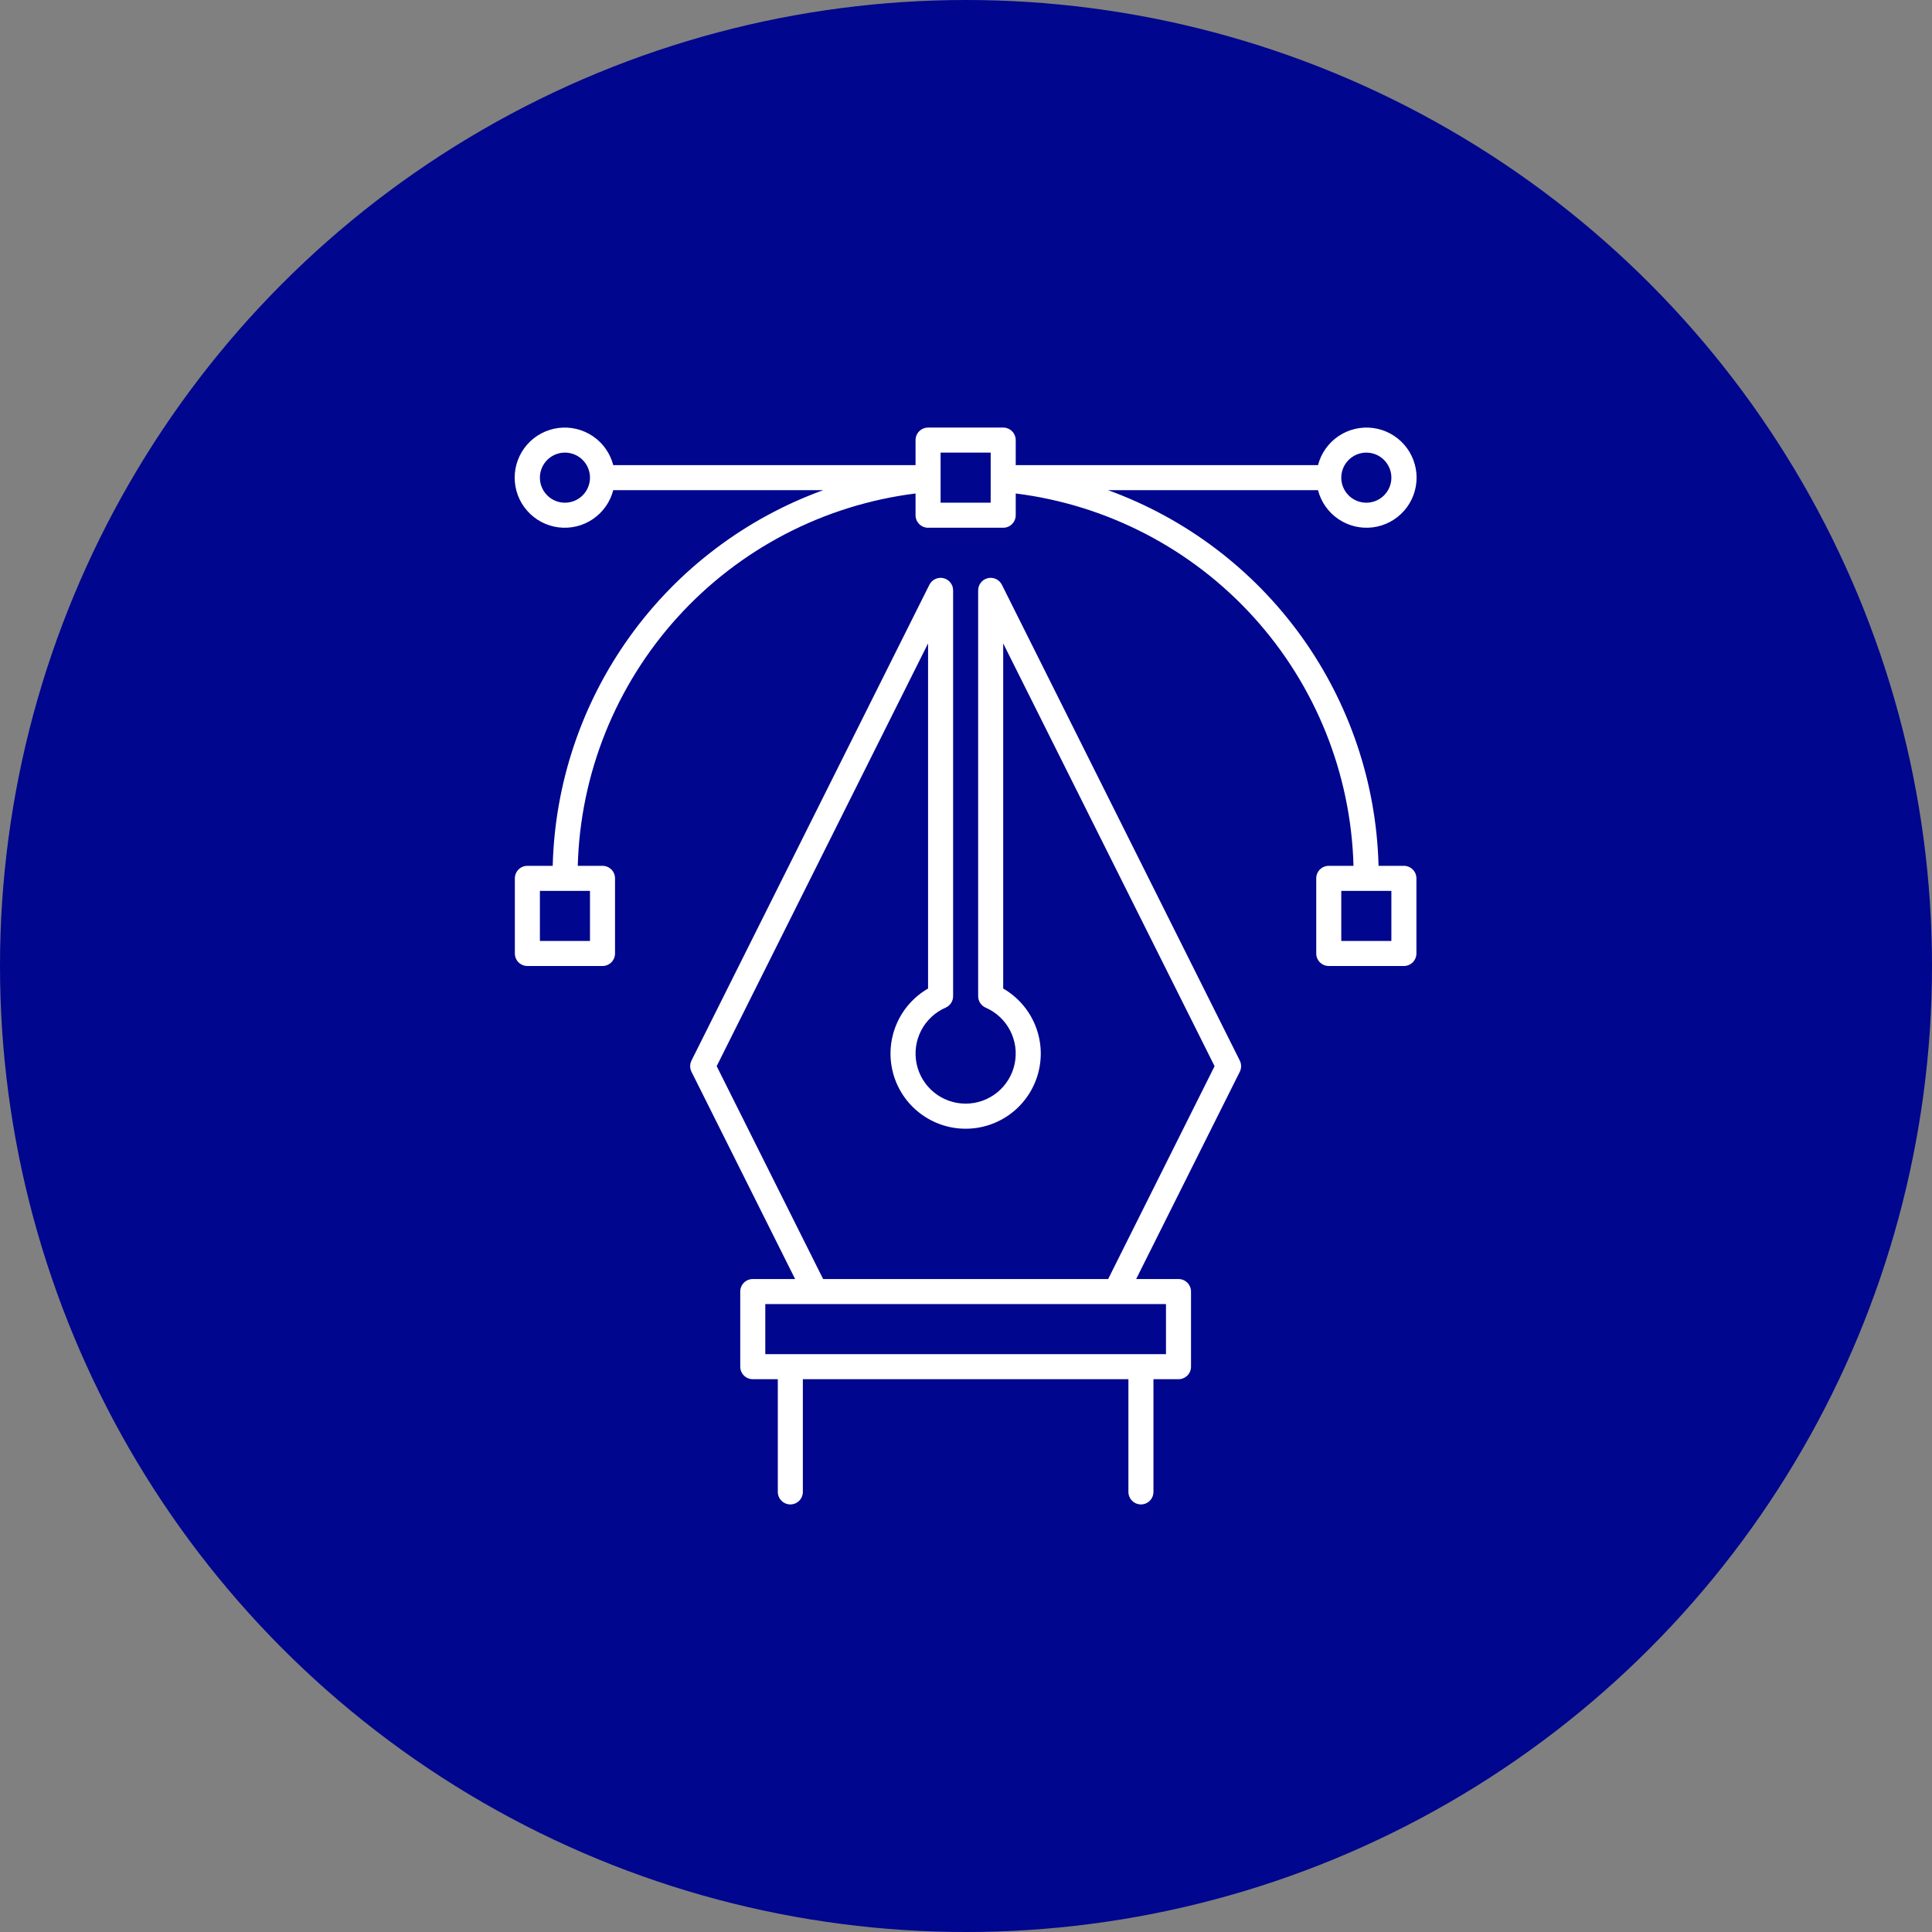 <svg xmlns="http://www.w3.org/2000/svg" width="194" height="194" viewBox="0 0 194 194" fill="none"><rect x="0" y="0" width="194" height="194" fill="#808080" stroke="none"/><circle cx="97" cy="97" r="97" fill="#00068E"></circle><path d="M100.603 58.717C100.476 58.464 100.268 58.261 100.011 58.141C99.754 58.02 99.465 57.99 99.189 58.056C98.913 58.121 98.668 58.277 98.492 58.499C98.316 58.721 98.221 58.996 98.221 59.28V100.03C98.221 100.273 98.291 100.511 98.424 100.715C98.557 100.919 98.746 101.081 98.968 101.179C100.029 101.64 100.898 102.452 101.429 103.479C101.961 104.505 102.123 105.684 101.887 106.816C101.652 107.947 101.034 108.964 100.137 109.693C99.24 110.423 98.119 110.821 96.963 110.821C95.807 110.821 94.686 110.423 93.79 109.693C92.893 108.964 92.275 107.947 92.039 106.816C91.804 105.684 91.966 104.505 92.497 103.479C93.029 102.452 93.898 101.64 94.958 101.179C95.181 101.081 95.37 100.919 95.503 100.715C95.635 100.511 95.706 100.273 95.706 100.03V59.28C95.706 58.996 95.611 58.721 95.435 58.499C95.259 58.277 95.013 58.121 94.738 58.056C94.462 57.99 94.172 58.02 93.916 58.141C93.659 58.261 93.451 58.464 93.324 58.717L69.435 106.496C69.347 106.671 69.302 106.863 69.302 107.058C69.302 107.254 69.347 107.446 69.435 107.621L79.841 128.433H75.589C75.255 128.433 74.935 128.566 74.7 128.801C74.464 129.037 74.331 129.357 74.331 129.691V137.235C74.331 137.568 74.464 137.888 74.7 138.124C74.935 138.359 75.255 138.492 75.589 138.492H78.103V149.808C78.103 150.141 78.236 150.461 78.472 150.697C78.707 150.933 79.027 151.065 79.361 151.065C79.694 151.065 80.014 150.933 80.25 150.697C80.486 150.461 80.618 150.141 80.618 149.808V138.492H113.309V149.808C113.309 150.141 113.441 150.461 113.677 150.697C113.913 150.933 114.233 151.065 114.566 151.065C114.9 151.065 115.219 150.933 115.455 150.697C115.691 150.461 115.823 150.141 115.823 149.808V138.492H118.338C118.672 138.492 118.991 138.359 119.227 138.124C119.463 137.888 119.595 137.568 119.595 137.235V129.691C119.595 129.357 119.463 129.037 119.227 128.801C118.991 128.566 118.672 128.433 118.338 128.433H114.086L124.492 107.621C124.579 107.446 124.625 107.254 124.625 107.058C124.625 106.863 124.579 106.671 124.492 106.496L100.603 58.717ZM117.081 135.977H76.846V130.948H117.081V135.977ZM111.274 128.433H82.653L71.965 107.058L93.191 64.605V99.263C91.753 100.093 90.629 101.375 89.994 102.909C89.358 104.444 89.247 106.145 89.676 107.749C90.106 109.353 91.053 110.77 92.371 111.781C93.688 112.792 95.303 113.34 96.963 113.34C98.624 113.34 100.238 112.792 101.556 111.781C102.873 110.77 103.82 109.353 104.25 107.749C104.68 106.145 104.569 104.444 103.933 102.909C103.298 101.375 102.174 100.093 100.735 99.263V64.605L121.961 107.058L111.274 128.433Z" fill="white"></path><path d="M140.97 86.941H138.426C138.215 78.652 135.511 70.62 130.667 63.891C125.822 57.162 119.062 52.05 111.268 49.221H132.347C132.653 50.406 133.381 51.439 134.394 52.126C135.407 52.813 136.636 53.107 137.851 52.953C139.065 52.799 140.181 52.207 140.991 51.288C141.8 50.37 142.246 49.188 142.246 47.964C142.246 46.74 141.8 45.557 140.991 44.639C140.181 43.721 139.065 43.129 137.851 42.974C136.636 42.82 135.407 43.114 134.394 43.801C133.381 44.488 132.653 45.521 132.347 46.706H101.993V44.192C101.993 43.858 101.86 43.538 101.624 43.303C101.389 43.067 101.069 42.934 100.735 42.934H93.191C92.858 42.934 92.538 43.067 92.302 43.303C92.067 43.538 91.934 43.858 91.934 44.192V46.706H61.579C61.273 45.521 60.545 44.488 59.532 43.801C58.519 43.114 57.29 42.82 56.076 42.974C54.862 43.129 53.745 43.721 52.936 44.639C52.127 45.557 51.68 46.74 51.68 47.964C51.68 49.188 52.127 50.37 52.936 51.288C53.745 52.207 54.862 52.799 56.076 52.953C57.29 53.107 58.519 52.813 59.532 52.126C60.545 51.439 61.273 50.406 61.579 49.221H82.659C74.865 52.05 68.105 57.162 63.26 63.891C58.415 70.62 55.711 78.652 55.5 86.941H52.956C52.623 86.941 52.303 87.074 52.067 87.309C51.832 87.545 51.699 87.865 51.699 88.198V95.743C51.699 96.076 51.832 96.396 52.067 96.632C52.303 96.867 52.623 97 52.956 97H60.501C60.834 97 61.154 96.867 61.39 96.632C61.625 96.396 61.758 96.076 61.758 95.743V88.198C61.758 87.865 61.625 87.545 61.39 87.309C61.154 87.074 60.834 86.941 60.501 86.941H58.015C58.268 77.684 61.827 68.823 68.05 61.964C74.272 55.105 82.745 50.702 91.934 49.552V51.736C91.934 52.069 92.067 52.389 92.302 52.625C92.538 52.861 92.858 52.993 93.191 52.993H100.735C101.069 52.993 101.389 52.861 101.624 52.625C101.86 52.389 101.993 52.069 101.993 51.736V49.552C111.182 50.702 119.655 55.105 125.877 61.964C132.099 68.823 135.659 77.684 135.911 86.941H133.426C133.093 86.941 132.773 87.074 132.537 87.309C132.301 87.545 132.169 87.865 132.169 88.198V95.743C132.169 96.076 132.301 96.396 132.537 96.632C132.773 96.867 133.093 97 133.426 97H140.97C141.304 97 141.623 96.867 141.859 96.632C142.095 96.396 142.228 96.076 142.228 95.743V88.198C142.228 87.865 142.095 87.545 141.859 87.309C141.623 87.074 141.304 86.941 140.97 86.941ZM59.243 94.485H54.214V89.456H59.243V94.485ZM137.198 45.449C137.696 45.449 138.182 45.596 138.595 45.873C139.009 46.149 139.331 46.542 139.521 47.001C139.712 47.461 139.762 47.967 139.665 48.454C139.567 48.942 139.328 49.39 138.976 49.742C138.625 50.093 138.177 50.333 137.689 50.43C137.201 50.527 136.695 50.477 136.236 50.287C135.776 50.097 135.384 49.774 135.107 49.361C134.831 48.947 134.683 48.461 134.683 47.964C134.684 47.297 134.949 46.658 135.421 46.186C135.892 45.715 136.531 45.45 137.198 45.449ZM56.728 50.478C56.231 50.478 55.745 50.331 55.331 50.055C54.918 49.778 54.596 49.386 54.405 48.926C54.215 48.467 54.165 47.961 54.262 47.473C54.359 46.985 54.599 46.537 54.95 46.185C55.302 45.834 55.75 45.594 56.238 45.497C56.726 45.4 57.231 45.45 57.691 45.64C58.15 45.831 58.543 46.153 58.819 46.567C59.096 46.98 59.243 47.466 59.243 47.964C59.242 48.63 58.977 49.27 58.506 49.741C58.035 50.212 57.395 50.478 56.728 50.478ZM99.478 50.478H94.449V45.449H99.478V50.478ZM139.713 94.485H134.683V89.456H139.713V94.485Z" fill="white"></path></svg>